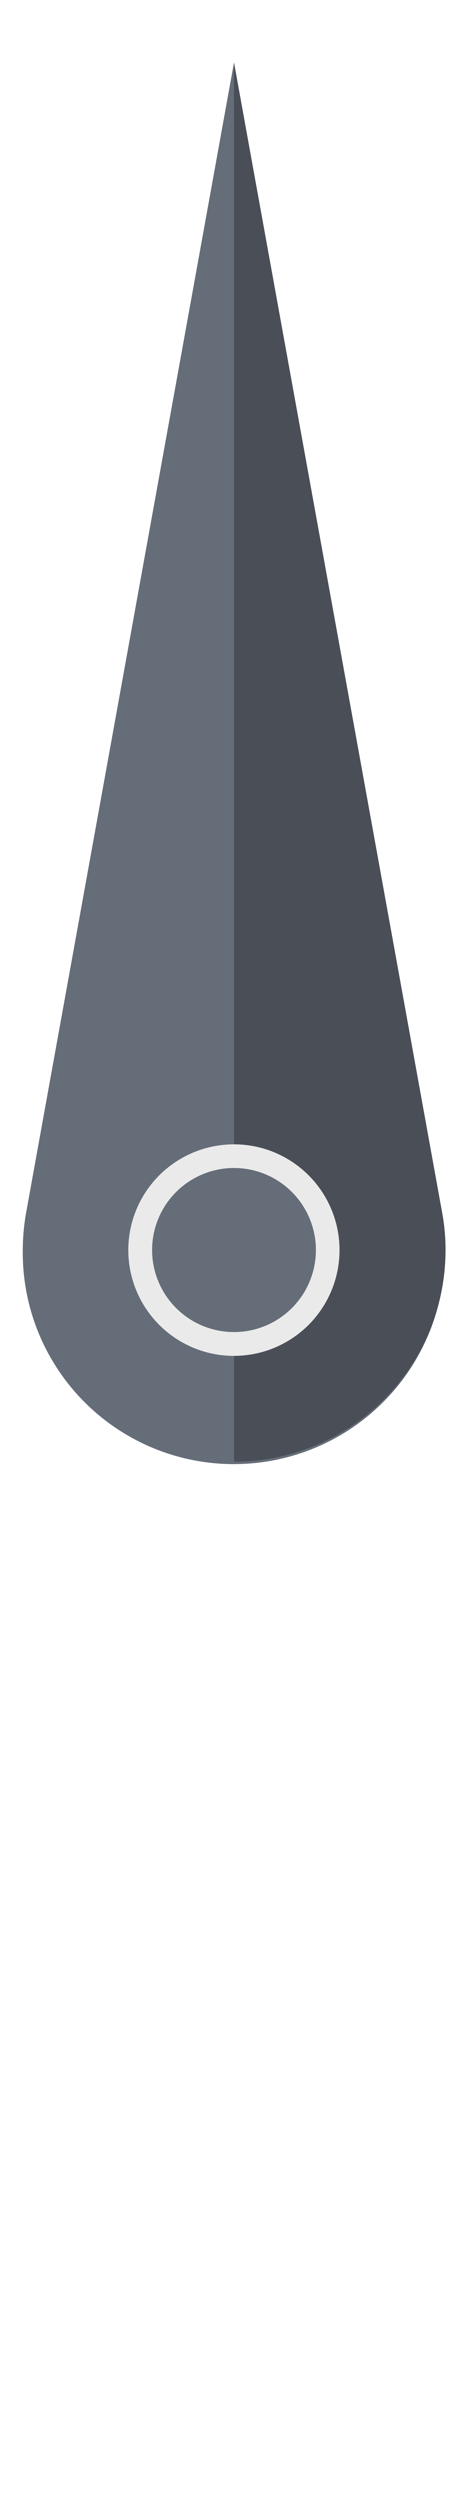 <?xml version="1.0" encoding="UTF-8"?> <svg xmlns="http://www.w3.org/2000/svg" id="Layer_2" data-name="Layer 2" viewBox="0 0 30 160"><defs><style>.cls-1{fill:#656d78;}.cls-2{fill:#494e57;}.cls-3{fill:#eaeaea;}</style></defs><path class="cls-1" d="M28.3,77.6,15,4,1.68,77.58A13.94,13.94,0,0,0,1.46,80a13.53,13.53,0,0,0,27.06.34V80A12.94,12.94,0,0,0,28.3,77.6Z"></path><path class="cls-2" d="M15,93.54A13.53,13.53,0,0,0,28.56,80.05V80a12.94,12.94,0,0,0-.22-2.41L15,4Z"></path><path class="cls-3" d="M16.73,73.46a6.77,6.77,0,1,1-8.28,4.81h0A6.78,6.78,0,0,1,16.73,73.46Z"></path><circle class="cls-1" cx="15" cy="80" r="5.25"></circle></svg> 